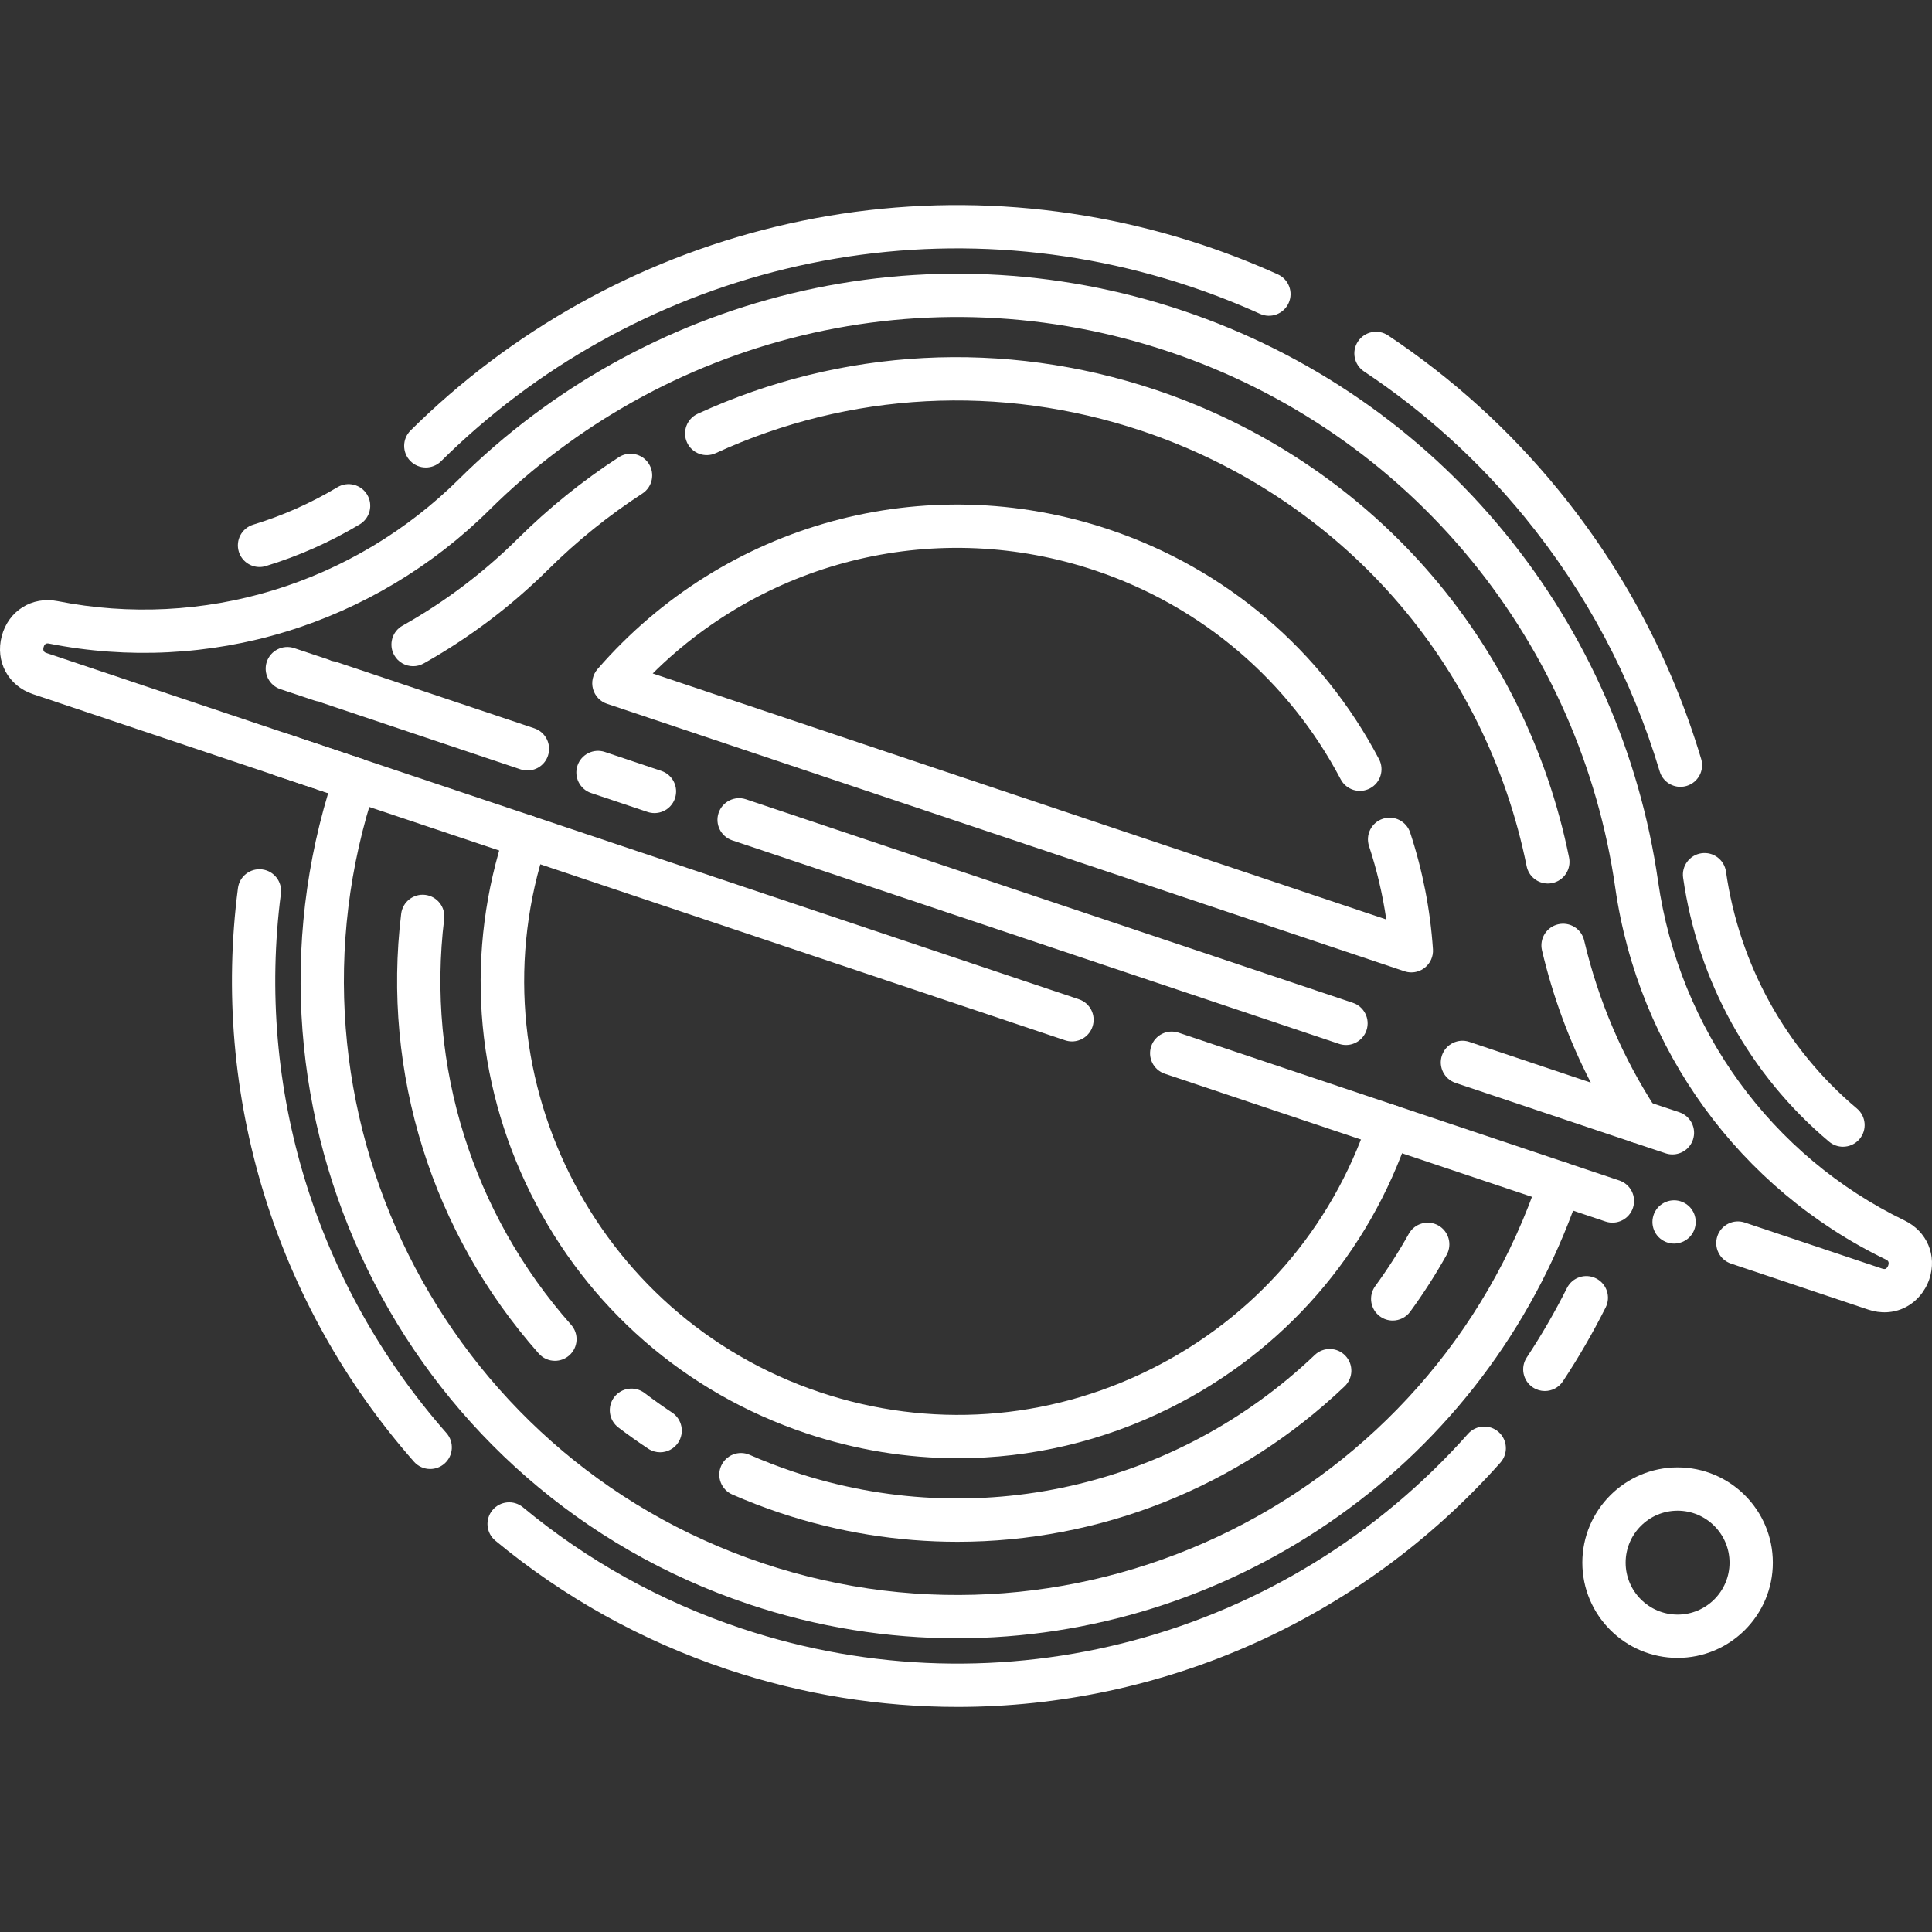 <?xml version="1.0" encoding="UTF-8"?> <svg xmlns="http://www.w3.org/2000/svg" width="220" height="220" viewBox="0 0 220 220" fill="none"><rect x="0" y="0" width="220" height="220" fill="#333333" stroke="none"/><g clip-path="url(#clip0_115_2125)"><path d="M109.028 194.37C100.284 194.37 91.455 192.977 82.858 190.107L82.759 190.073C73.083 186.83 64.213 181.903 56.403 175.434C55.355 174.565 55.208 173.011 56.077 171.963C56.945 170.915 58.499 170.768 59.548 171.637C66.889 177.718 75.228 182.349 84.333 185.401L84.413 185.428C113.955 195.294 146.436 186.596 167.169 163.271C168.074 162.254 169.631 162.162 170.65 163.066C171.667 163.971 171.759 165.529 170.855 166.547C154.842 184.561 132.237 194.37 109.028 194.37ZM48.987 167.276C48.303 167.276 47.623 166.994 47.136 166.44C31.34 148.503 24.036 124.698 27.097 101.13C27.272 99.781 28.511 98.829 29.86 99.004C31.21 99.179 32.162 100.416 31.987 101.766C29.109 123.926 35.979 146.311 50.836 163.183C51.736 164.204 51.637 165.762 50.615 166.662C50.147 167.074 49.566 167.276 48.987 167.276ZM175.91 158.398C175.443 158.398 174.972 158.265 174.553 157.989C173.417 157.238 173.105 155.708 173.856 154.573C175.53 152.041 177.07 149.381 178.433 146.667C179.044 145.451 180.526 144.96 181.742 145.571C182.959 146.182 183.45 147.664 182.839 148.88C181.388 151.768 179.749 154.598 177.969 157.292C177.495 158.009 176.71 158.398 175.91 158.398ZM209.864 130.581C209.305 130.581 208.742 130.391 208.279 130.003C199.252 122.417 193.35 111.745 191.66 99.952C191.467 98.604 192.403 97.355 193.751 97.162C195.101 96.968 196.348 97.906 196.54 99.252C198.058 109.844 203.353 119.424 211.451 126.228C212.494 127.103 212.629 128.659 211.752 129.701C211.265 130.282 210.567 130.581 209.864 130.581ZM191.353 89.599C190.293 89.599 189.312 88.908 188.992 87.84C185.807 77.204 180.624 67.45 173.588 58.849C168.352 52.447 162.207 46.877 155.322 42.296C154.189 41.542 153.881 40.011 154.636 38.878C155.39 37.745 156.919 37.437 158.054 38.191C165.347 43.044 171.858 48.945 177.404 55.727C184.854 64.834 190.342 75.163 193.716 86.425C194.106 87.729 193.366 89.103 192.062 89.494C191.825 89.565 191.587 89.599 191.353 89.599ZM29.552 64.566C28.495 64.566 27.518 63.881 27.194 62.818C26.798 61.516 27.532 60.138 28.835 59.742C32.174 58.725 35.402 57.291 38.429 55.479C39.598 54.78 41.112 55.161 41.811 56.329C42.51 57.497 42.129 59.011 40.961 59.71C37.59 61.728 33.993 63.325 30.271 64.458C30.031 64.531 29.789 64.566 29.552 64.566ZM48.488 53.236C47.853 53.236 47.219 52.992 46.737 52.507C45.779 51.54 45.785 49.979 46.752 49.02C58.209 37.661 72.563 29.643 88.261 25.834C104.369 21.924 121.23 22.645 137.021 27.919L137.134 27.957C139.972 28.908 142.79 30.014 145.511 31.244C146.751 31.805 147.302 33.266 146.741 34.506C146.18 35.747 144.721 36.299 143.479 35.737C140.909 34.575 138.247 33.53 135.566 32.631L135.465 32.598C120.549 27.616 104.63 26.935 89.423 30.626C74.598 34.224 61.042 41.796 50.224 52.522C49.743 52.998 49.115 53.236 48.488 53.236Z" fill="white"></path><path d="M108.969 186.554C101.103 186.554 93.109 185.303 85.25 182.668C46.934 169.822 25.86 128.762 37.369 90.316L3.761 79.046C0.932 78.101 -0.567 75.32 0.199 72.433C0.966 69.544 3.649 67.871 6.578 68.454C14.705 70.067 23.192 69.638 31.117 67.214C39.035 64.803 46.343 60.43 52.255 54.567C62.701 44.211 75.788 36.9 90.103 33.426C104.82 29.854 120.224 30.524 134.649 35.363C149.076 40.2 161.769 48.952 171.357 60.674C180.684 72.077 186.718 85.801 188.808 100.362C191.222 117.204 201.714 131.64 216.874 138.978C219.435 140.219 220.596 142.961 219.7 145.645C219.226 147.065 218.212 148.248 216.92 148.891C215.648 149.524 214.162 149.608 212.735 149.126L197.112 143.888C195.822 143.455 195.126 142.058 195.559 140.766C195.993 139.475 197.391 138.781 198.68 139.213L214.306 144.453C214.585 144.547 214.69 144.493 214.724 144.476C214.846 144.415 214.963 144.261 215.023 144.083C215.173 143.632 214.903 143.501 214.724 143.415C198.087 135.362 186.573 119.529 183.927 101.062C181.965 87.39 176.299 74.504 167.541 63.796C158.542 52.795 146.626 44.579 133.082 40.038C119.537 35.495 105.078 34.865 91.266 38.217C77.824 41.48 65.534 48.344 55.726 58.068C49.248 64.494 41.236 69.287 32.557 71.93C23.858 74.59 14.542 75.062 5.616 73.291C5.421 73.252 5.099 73.188 4.964 73.698C4.83 74.205 5.14 74.309 5.325 74.37L41.235 86.413C42.501 86.837 43.198 88.191 42.81 89.468C42.803 89.49 42.794 89.517 42.787 89.539C30.546 126.069 50.297 165.75 86.817 177.994C123.343 190.241 163.025 170.489 175.277 133.965C175.71 132.674 177.109 131.98 178.398 132.412L184.393 134.423C185.684 134.856 186.379 136.253 185.946 137.544C185.513 138.835 184.116 139.53 182.825 139.098L179.129 137.858C168.008 167.751 139.459 186.553 108.969 186.554Z" fill="white"></path><path d="M109.087 166.05C103.277 166.05 97.445 165.106 91.775 163.205C78.031 158.596 66.904 148.911 60.445 135.934C53.986 122.957 52.967 108.241 57.576 94.496C58.009 93.205 59.407 92.51 60.698 92.942C61.989 93.375 62.684 94.773 62.251 96.064C53.602 121.859 67.55 149.881 93.344 158.531C105.841 162.721 119.222 161.796 131.021 155.924C142.82 150.052 151.625 139.936 155.816 127.44C156.249 126.15 157.646 125.454 158.937 125.887C160.227 126.32 160.923 127.717 160.49 129.008C155.881 142.753 146.196 153.879 133.218 160.338C125.592 164.133 117.363 166.05 109.087 166.05Z" fill="white"></path><path d="M160.714 110.728C160.45 110.728 160.186 110.686 159.93 110.599L69.121 80.143C68.341 79.882 67.743 79.248 67.526 78.454C67.31 77.66 67.504 76.811 68.043 76.19C82.518 59.518 105.381 53.278 126.287 60.291C139.584 64.752 150.502 74.04 157.031 86.445C157.665 87.65 157.203 89.141 155.998 89.775C154.793 90.409 153.302 89.946 152.668 88.741C146.732 77.464 136.807 69.021 124.719 64.965C106.899 58.987 87.521 63.6 74.324 76.688L157.858 104.704C157.448 101.872 156.791 99.074 155.894 96.347C155.469 95.054 156.172 93.661 157.466 93.235C158.759 92.809 160.152 93.513 160.578 94.807C161.996 99.115 162.869 103.586 163.173 108.095C163.229 108.916 162.872 109.71 162.22 110.213C161.783 110.552 161.251 110.728 160.714 110.728Z" fill="white"></path><path d="M177.616 137.215C177.356 137.215 177.091 137.173 176.832 137.086L132.641 122.269C131.35 121.836 130.655 120.439 131.088 119.148C131.521 117.857 132.919 117.162 134.209 117.594L178.399 132.411C179.689 132.844 180.385 134.241 179.952 135.532C179.607 136.564 178.646 137.215 177.616 137.215Z" fill="white"></path><path d="M122.069 118.589C121.809 118.589 121.545 118.548 121.284 118.461L31.342 88.3C30.051 87.868 29.356 86.47 29.789 85.18C30.222 83.889 31.62 83.193 32.91 83.626L122.852 113.787C124.143 114.22 124.838 115.617 124.405 116.908C124.059 117.939 123.099 118.589 122.069 118.589Z" fill="white"></path><path d="M186.567 130.161C186.306 130.161 186.042 130.119 185.784 130.033L165.746 123.313C164.455 122.88 163.76 121.483 164.193 120.192C164.626 118.901 166.024 118.206 167.314 118.639L181.145 123.277C178.69 118.521 176.828 113.478 175.588 108.219C175.276 106.893 176.098 105.566 177.423 105.254C178.751 104.941 180.076 105.763 180.388 107.088C182.01 113.972 184.783 120.452 188.633 126.349C189.206 127.228 189.16 128.373 188.519 129.204C188.042 129.818 187.316 130.161 186.567 130.161Z" fill="white"></path><path d="M176.253 100.608C175.103 100.608 174.075 99.8 173.839 98.63C171.538 87.236 166.293 76.645 158.673 68.005C151.029 59.337 141.132 52.792 130.051 49.077L129.976 49.051C113.941 43.696 96.728 44.602 81.503 51.6C80.266 52.169 78.802 51.627 78.234 50.39C77.665 49.153 78.207 47.689 79.444 47.121C95.812 39.597 114.311 38.621 131.535 44.374L131.613 44.4C143.521 48.393 154.155 55.428 162.372 64.744C170.563 74.032 176.2 85.412 178.672 97.655C178.942 98.989 178.078 100.289 176.744 100.559C176.578 100.592 176.414 100.608 176.253 100.608Z" fill="white"></path><path d="M47.041 75.862C46.179 75.862 45.341 75.409 44.889 74.602C44.223 73.414 44.646 71.912 45.833 71.246C50.624 68.56 55.043 65.226 58.966 61.337C62.477 57.856 66.344 54.736 70.459 52.066C71.602 51.326 73.129 51.65 73.869 52.792C74.61 53.934 74.285 55.461 73.143 56.202C69.311 58.689 65.709 61.595 62.437 64.839C58.198 69.04 53.423 72.643 48.244 75.547C47.864 75.761 47.45 75.862 47.041 75.862Z" fill="white"></path><path d="M60.06 87.737C59.8 87.737 59.535 87.696 59.276 87.609L36.774 80.063C35.483 79.63 34.788 78.233 35.22 76.942C35.653 75.651 37.05 74.956 38.342 75.388L60.843 82.934C62.134 83.367 62.83 84.764 62.397 86.055C62.052 87.086 61.09 87.737 60.06 87.737Z" fill="white"></path><path d="M74.523 92.588C74.264 92.588 73.999 92.546 73.739 92.459L67.311 90.303C66.02 89.87 65.325 88.473 65.757 87.182C66.19 85.891 67.588 85.195 68.879 85.628L75.307 87.784C76.598 88.217 77.294 89.614 76.861 90.905C76.515 91.937 75.554 92.588 74.523 92.588Z" fill="white"></path><path d="M153.271 118.996C153.011 118.996 152.747 118.954 152.487 118.867L83.38 95.693C82.09 95.26 81.394 93.863 81.827 92.571C82.26 91.281 83.657 90.585 84.948 91.018L154.054 114.192C155.345 114.625 156.04 116.022 155.608 117.313C155.262 118.344 154.301 118.996 153.271 118.996Z" fill="white"></path><path d="M63.191 154.958C62.51 154.958 61.832 154.678 61.345 154.127C49.188 140.402 43.479 122.15 45.683 104.052C45.848 102.701 47.078 101.74 48.429 101.903C49.78 102.068 50.742 103.297 50.578 104.648C48.544 121.346 53.814 138.189 65.035 150.859C65.938 151.878 65.844 153.436 64.825 154.338C64.356 154.754 63.771 154.958 63.191 154.958Z" fill="white"></path><path d="M75.169 165.374C74.701 165.374 74.228 165.242 73.81 164.964C72.654 164.199 71.51 163.386 70.41 162.548C69.327 161.723 69.118 160.177 69.943 159.093C70.768 158.01 72.315 157.801 73.398 158.626C74.412 159.398 75.466 160.148 76.532 160.854C77.668 161.605 77.979 163.135 77.227 164.27C76.752 164.986 75.968 165.374 75.169 165.374Z" fill="white"></path><path d="M109.032 175.566C102.27 175.566 95.452 174.487 88.823 172.273L88.754 172.25C86.932 171.639 85.128 170.943 83.383 170.179C82.136 169.633 81.568 168.179 82.114 166.932C82.661 165.685 84.115 165.117 85.361 165.663C86.972 166.369 88.638 167.011 90.313 167.573L90.383 167.596C111.104 174.515 133.839 169.419 149.716 154.293C150.703 153.354 152.263 153.392 153.202 154.378C154.141 155.364 154.103 156.924 153.117 157.863C140.993 169.413 125.175 175.566 109.032 175.566Z" fill="white"></path><path d="M158.589 150.373C158.085 150.373 157.575 150.218 157.137 149.897C156.038 149.094 155.798 147.552 156.601 146.452C157.99 144.551 159.277 142.546 160.425 140.492C161.089 139.303 162.59 138.878 163.78 139.542C164.968 140.207 165.393 141.709 164.729 142.897C163.484 145.125 162.089 147.301 160.582 149.362C160.099 150.022 159.349 150.373 158.589 150.373Z" fill="white"></path><path d="M190.63 141.609C190.468 141.609 190.31 141.594 190.147 141.565C189.989 141.53 189.836 141.481 189.689 141.422C189.54 141.357 189.398 141.284 189.26 141.195C189.126 141.106 189.003 141.002 188.885 140.889C188.426 140.431 188.165 139.795 188.165 139.144C188.165 138.986 188.179 138.823 188.214 138.665C188.244 138.508 188.293 138.35 188.352 138.202C188.416 138.054 188.49 137.911 188.579 137.778C188.668 137.64 188.771 137.517 188.885 137.403C189.003 137.29 189.126 137.186 189.26 137.098C189.398 137.004 189.54 136.93 189.689 136.871C189.836 136.807 189.989 136.757 190.147 136.728C190.468 136.664 190.793 136.664 191.113 136.728C191.271 136.757 191.424 136.807 191.572 136.871C191.72 136.93 191.863 137.004 192.001 137.098C192.135 137.186 192.262 137.29 192.376 137.403C192.489 137.517 192.593 137.64 192.681 137.778C192.771 137.911 192.844 138.054 192.908 138.202C192.967 138.35 193.017 138.508 193.046 138.665C193.081 138.823 193.096 138.986 193.096 139.144C193.096 139.795 192.835 140.431 192.376 140.889C191.912 141.348 191.276 141.609 190.63 141.609Z" fill="white"></path><path d="M190.444 131.456C190.185 131.456 189.922 131.415 189.663 131.329L185.786 130.034C184.495 129.603 183.798 128.206 184.229 126.914C184.661 125.623 186.058 124.927 187.348 125.357L191.225 126.652C192.516 127.083 193.213 128.48 192.782 129.771C192.437 130.804 191.476 131.456 190.444 131.456Z" fill="white"></path><path d="M36.595 79.901C36.336 79.901 36.073 79.86 35.814 79.773L31.938 78.478C30.647 78.047 29.95 76.65 30.38 75.359C30.812 74.068 32.209 73.371 33.5 73.801L37.376 75.096C38.667 75.528 39.365 76.924 38.934 78.216C38.588 79.248 37.627 79.901 36.595 79.901Z" fill="white"></path><path d="M191.03 188.787C185.049 188.787 180.183 183.921 180.183 177.94C180.183 171.959 185.049 167.093 191.03 167.093C197.011 167.093 201.877 171.959 201.877 177.94C201.877 183.921 197.011 188.787 191.03 188.787ZM191.03 172.023C187.767 172.023 185.113 174.677 185.113 177.94C185.113 181.202 187.767 183.856 191.03 183.856C194.292 183.856 196.946 181.202 196.946 177.94C196.946 174.677 194.292 172.023 191.03 172.023Z" fill="white"></path></g><defs><clipPath id="clip0_115_2125"><rect width="220" height="220" fill="white"></rect></clipPath></defs></svg> 